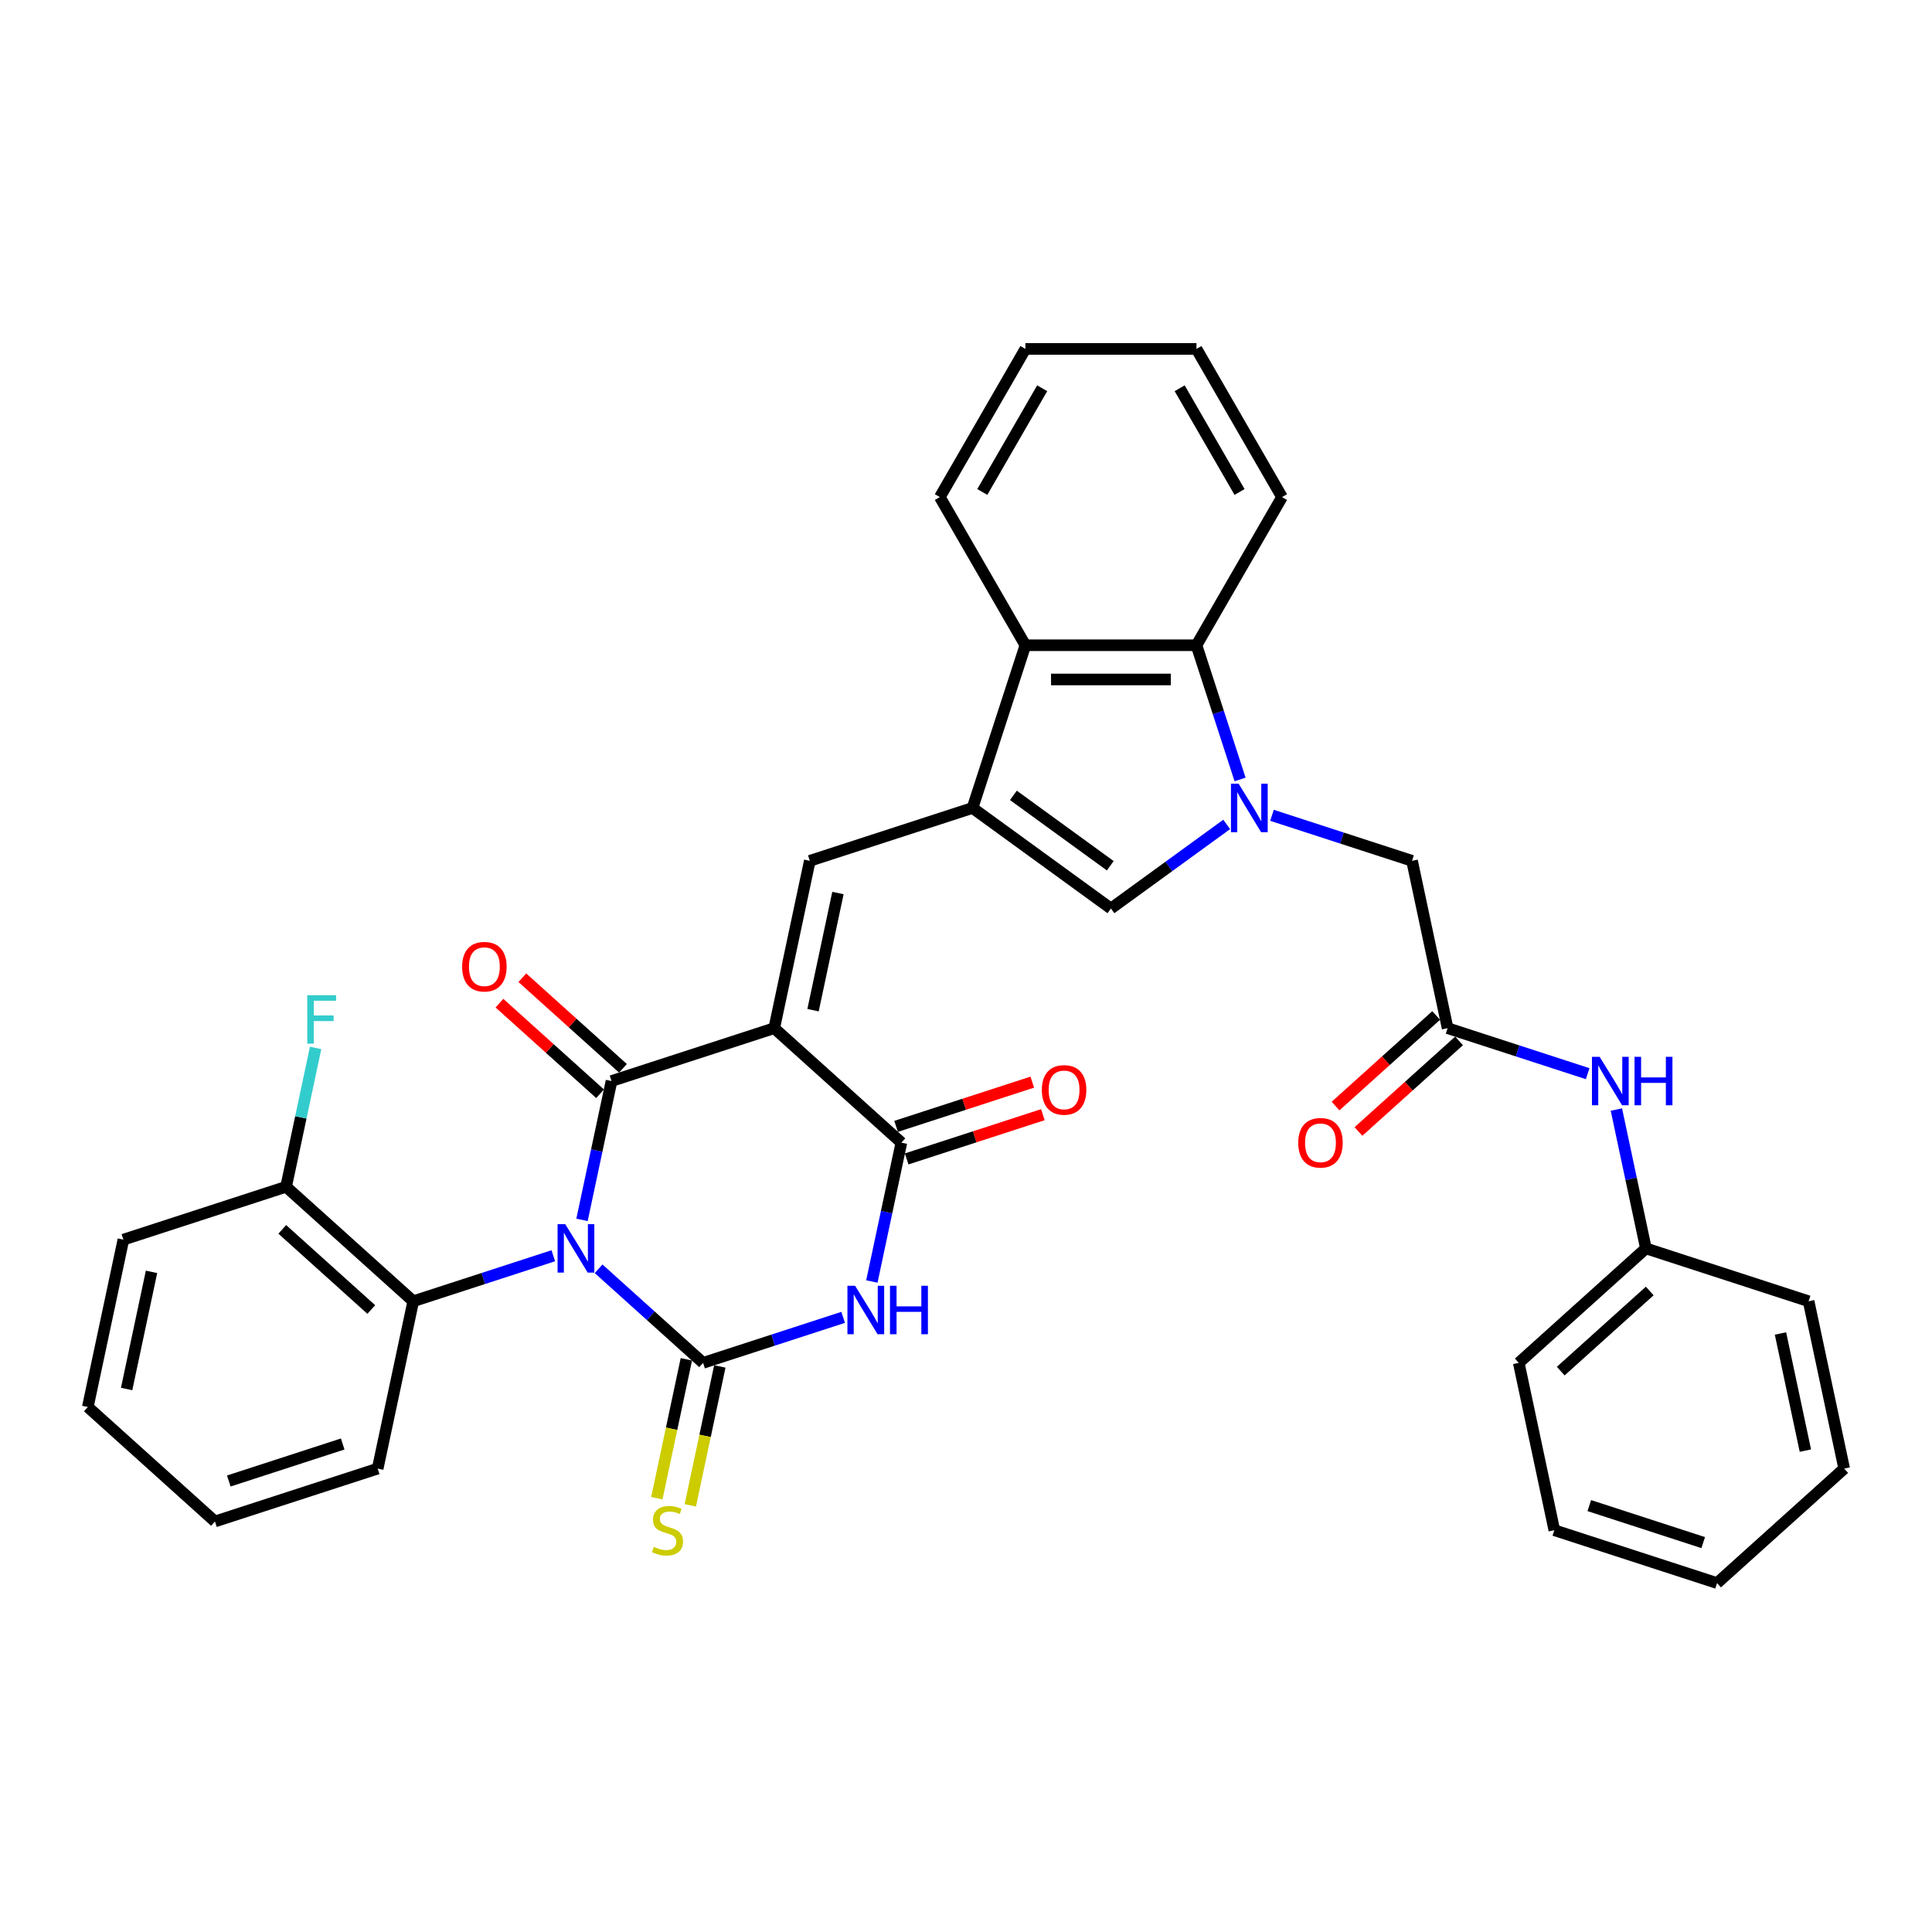 <?xml version='1.0' encoding='iso-8859-1'?>
<svg version='1.1' baseProfile='full'
              xmlns='http://www.w3.org/2000/svg'
                      xmlns:rdkit='http://www.rdkit.org/xml'
                      xmlns:xlink='http://www.w3.org/1999/xlink'
                  xml:space='preserve'
width='1000px' height='1000px' viewBox='0 0 1000 1000'>
<!-- END OF HEADER -->
<rect style='opacity:1.0;fill:#FFFFFF;stroke:none' width='1000' height='1000' x='0' y='0'> </rect>
<path class='bond-1' d='M 309.836,656.72 L 336.878,681.068' style='fill:none;fill-rule:evenodd;stroke:#0000FF;stroke-width:6px;stroke-linecap:butt;stroke-linejoin:miter;stroke-opacity:1' />
<path class='bond-1' d='M 336.878,681.068 L 363.92,705.417' style='fill:none;fill-rule:evenodd;stroke:#000000;stroke-width:6px;stroke-linecap:butt;stroke-linejoin:miter;stroke-opacity:1' />
<path class='bond-2' d='M 301.248,631.41 L 308.885,595.478' style='fill:none;fill-rule:evenodd;stroke:#0000FF;stroke-width:6px;stroke-linecap:butt;stroke-linejoin:miter;stroke-opacity:1' />
<path class='bond-2' d='M 308.885,595.478 L 316.523,559.545' style='fill:none;fill-rule:evenodd;stroke:#000000;stroke-width:6px;stroke-linecap:butt;stroke-linejoin:miter;stroke-opacity:1' />
<path class='bond-10' d='M 286.387,649.973 L 250.14,661.75' style='fill:none;fill-rule:evenodd;stroke:#0000FF;stroke-width:6px;stroke-linecap:butt;stroke-linejoin:miter;stroke-opacity:1' />
<path class='bond-10' d='M 250.14,661.75 L 213.893,673.528' style='fill:none;fill-rule:evenodd;stroke:#000000;stroke-width:6px;stroke-linecap:butt;stroke-linejoin:miter;stroke-opacity:1' />
<path class='bond-0' d='M 400.742,532.181 L 316.523,559.545' style='fill:none;fill-rule:evenodd;stroke:#000000;stroke-width:6px;stroke-linecap:butt;stroke-linejoin:miter;stroke-opacity:1' />
<path class='bond-4' d='M 400.742,532.181 L 466.55,591.434' style='fill:none;fill-rule:evenodd;stroke:#000000;stroke-width:6px;stroke-linecap:butt;stroke-linejoin:miter;stroke-opacity:1' />
<path class='bond-7' d='M 400.742,532.181 L 419.153,445.563' style='fill:none;fill-rule:evenodd;stroke:#000000;stroke-width:6px;stroke-linecap:butt;stroke-linejoin:miter;stroke-opacity:1' />
<path class='bond-7' d='M 420.827,522.87 L 433.715,462.238' style='fill:none;fill-rule:evenodd;stroke:#000000;stroke-width:6px;stroke-linecap:butt;stroke-linejoin:miter;stroke-opacity:1' />
<path class='bond-3' d='M 363.92,705.417 L 400.167,693.639' style='fill:none;fill-rule:evenodd;stroke:#000000;stroke-width:6px;stroke-linecap:butt;stroke-linejoin:miter;stroke-opacity:1' />
<path class='bond-3' d='M 400.167,693.639 L 436.414,681.862' style='fill:none;fill-rule:evenodd;stroke:#0000FF;stroke-width:6px;stroke-linecap:butt;stroke-linejoin:miter;stroke-opacity:1' />
<path class='bond-14' d='M 355.258,703.576 L 347.616,739.526' style='fill:none;fill-rule:evenodd;stroke:#000000;stroke-width:6px;stroke-linecap:butt;stroke-linejoin:miter;stroke-opacity:1' />
<path class='bond-14' d='M 347.616,739.526 L 339.975,775.476' style='fill:none;fill-rule:evenodd;stroke:#CCCC00;stroke-width:6px;stroke-linecap:butt;stroke-linejoin:miter;stroke-opacity:1' />
<path class='bond-14' d='M 372.581,707.258 L 364.94,743.208' style='fill:none;fill-rule:evenodd;stroke:#000000;stroke-width:6px;stroke-linecap:butt;stroke-linejoin:miter;stroke-opacity:1' />
<path class='bond-14' d='M 364.94,743.208 L 357.299,779.159' style='fill:none;fill-rule:evenodd;stroke:#CCCC00;stroke-width:6px;stroke-linecap:butt;stroke-linejoin:miter;stroke-opacity:1' />
<path class='bond-15' d='M 322.448,552.964 L 296.407,529.517' style='fill:none;fill-rule:evenodd;stroke:#000000;stroke-width:6px;stroke-linecap:butt;stroke-linejoin:miter;stroke-opacity:1' />
<path class='bond-15' d='M 296.407,529.517 L 270.366,506.069' style='fill:none;fill-rule:evenodd;stroke:#FF0000;stroke-width:6px;stroke-linecap:butt;stroke-linejoin:miter;stroke-opacity:1' />
<path class='bond-15' d='M 310.598,566.126 L 284.557,542.679' style='fill:none;fill-rule:evenodd;stroke:#000000;stroke-width:6px;stroke-linecap:butt;stroke-linejoin:miter;stroke-opacity:1' />
<path class='bond-15' d='M 284.557,542.679 L 258.516,519.231' style='fill:none;fill-rule:evenodd;stroke:#FF0000;stroke-width:6px;stroke-linecap:butt;stroke-linejoin:miter;stroke-opacity:1' />
<path class='bond-35' d='M 451.275,663.3 L 458.912,627.367' style='fill:none;fill-rule:evenodd;stroke:#0000FF;stroke-width:6px;stroke-linecap:butt;stroke-linejoin:miter;stroke-opacity:1' />
<path class='bond-35' d='M 458.912,627.367 L 466.55,591.434' style='fill:none;fill-rule:evenodd;stroke:#000000;stroke-width:6px;stroke-linecap:butt;stroke-linejoin:miter;stroke-opacity:1' />
<path class='bond-17' d='M 469.286,599.856 L 504.533,588.404' style='fill:none;fill-rule:evenodd;stroke:#000000;stroke-width:6px;stroke-linecap:butt;stroke-linejoin:miter;stroke-opacity:1' />
<path class='bond-17' d='M 504.533,588.404 L 539.78,576.952' style='fill:none;fill-rule:evenodd;stroke:#FF0000;stroke-width:6px;stroke-linecap:butt;stroke-linejoin:miter;stroke-opacity:1' />
<path class='bond-17' d='M 463.814,583.012 L 499.06,571.56' style='fill:none;fill-rule:evenodd;stroke:#000000;stroke-width:6px;stroke-linecap:butt;stroke-linejoin:miter;stroke-opacity:1' />
<path class='bond-17' d='M 499.06,571.56 L 534.307,560.108' style='fill:none;fill-rule:evenodd;stroke:#FF0000;stroke-width:6px;stroke-linecap:butt;stroke-linejoin:miter;stroke-opacity:1' />
<path class='bond-5' d='M 634.93,426.717 L 604.972,448.483' style='fill:none;fill-rule:evenodd;stroke:#0000FF;stroke-width:6px;stroke-linecap:butt;stroke-linejoin:miter;stroke-opacity:1' />
<path class='bond-5' d='M 604.972,448.483 L 575.013,470.248' style='fill:none;fill-rule:evenodd;stroke:#000000;stroke-width:6px;stroke-linecap:butt;stroke-linejoin:miter;stroke-opacity:1' />
<path class='bond-13' d='M 658.379,422.008 L 694.626,433.785' style='fill:none;fill-rule:evenodd;stroke:#0000FF;stroke-width:6px;stroke-linecap:butt;stroke-linejoin:miter;stroke-opacity:1' />
<path class='bond-13' d='M 694.626,433.785 L 730.874,445.563' style='fill:none;fill-rule:evenodd;stroke:#000000;stroke-width:6px;stroke-linecap:butt;stroke-linejoin:miter;stroke-opacity:1' />
<path class='bond-37' d='M 641.861,403.445 L 630.576,368.712' style='fill:none;fill-rule:evenodd;stroke:#0000FF;stroke-width:6px;stroke-linecap:butt;stroke-linejoin:miter;stroke-opacity:1' />
<path class='bond-37' d='M 630.576,368.712 L 619.29,333.979' style='fill:none;fill-rule:evenodd;stroke:#000000;stroke-width:6px;stroke-linecap:butt;stroke-linejoin:miter;stroke-opacity:1' />
<path class='bond-6' d='M 503.372,418.198 L 419.153,445.563' style='fill:none;fill-rule:evenodd;stroke:#000000;stroke-width:6px;stroke-linecap:butt;stroke-linejoin:miter;stroke-opacity:1' />
<path class='bond-8' d='M 503.372,418.198 L 575.013,470.248' style='fill:none;fill-rule:evenodd;stroke:#000000;stroke-width:6px;stroke-linecap:butt;stroke-linejoin:miter;stroke-opacity:1' />
<path class='bond-8' d='M 524.529,411.678 L 574.677,448.113' style='fill:none;fill-rule:evenodd;stroke:#000000;stroke-width:6px;stroke-linecap:butt;stroke-linejoin:miter;stroke-opacity:1' />
<path class='bond-11' d='M 503.372,418.198 L 530.737,333.979' style='fill:none;fill-rule:evenodd;stroke:#000000;stroke-width:6px;stroke-linecap:butt;stroke-linejoin:miter;stroke-opacity:1' />
<path class='bond-9' d='M 619.29,333.979 L 530.737,333.979' style='fill:none;fill-rule:evenodd;stroke:#000000;stroke-width:6px;stroke-linecap:butt;stroke-linejoin:miter;stroke-opacity:1' />
<path class='bond-9' d='M 606.007,351.69 L 544.02,351.69' style='fill:none;fill-rule:evenodd;stroke:#000000;stroke-width:6px;stroke-linecap:butt;stroke-linejoin:miter;stroke-opacity:1' />
<path class='bond-22' d='M 619.29,333.979 L 663.567,257.29' style='fill:none;fill-rule:evenodd;stroke:#000000;stroke-width:6px;stroke-linecap:butt;stroke-linejoin:miter;stroke-opacity:1' />
<path class='bond-18' d='M 213.893,673.528 L 148.085,614.274' style='fill:none;fill-rule:evenodd;stroke:#000000;stroke-width:6px;stroke-linecap:butt;stroke-linejoin:miter;stroke-opacity:1' />
<path class='bond-18' d='M 192.171,677.801 L 146.105,636.324' style='fill:none;fill-rule:evenodd;stroke:#000000;stroke-width:6px;stroke-linecap:butt;stroke-linejoin:miter;stroke-opacity:1' />
<path class='bond-24' d='M 213.893,673.528 L 195.481,760.146' style='fill:none;fill-rule:evenodd;stroke:#000000;stroke-width:6px;stroke-linecap:butt;stroke-linejoin:miter;stroke-opacity:1' />
<path class='bond-23' d='M 530.737,333.979 L 486.46,257.29' style='fill:none;fill-rule:evenodd;stroke:#000000;stroke-width:6px;stroke-linecap:butt;stroke-linejoin:miter;stroke-opacity:1' />
<path class='bond-12' d='M 749.285,532.181 L 730.874,445.563' style='fill:none;fill-rule:evenodd;stroke:#000000;stroke-width:6px;stroke-linecap:butt;stroke-linejoin:miter;stroke-opacity:1' />
<path class='bond-16' d='M 749.285,532.181 L 785.532,543.958' style='fill:none;fill-rule:evenodd;stroke:#000000;stroke-width:6px;stroke-linecap:butt;stroke-linejoin:miter;stroke-opacity:1' />
<path class='bond-16' d='M 785.532,543.958 L 821.779,555.736' style='fill:none;fill-rule:evenodd;stroke:#0000FF;stroke-width:6px;stroke-linecap:butt;stroke-linejoin:miter;stroke-opacity:1' />
<path class='bond-19' d='M 743.359,525.6 L 717.318,549.047' style='fill:none;fill-rule:evenodd;stroke:#000000;stroke-width:6px;stroke-linecap:butt;stroke-linejoin:miter;stroke-opacity:1' />
<path class='bond-19' d='M 717.318,549.047 L 691.277,572.495' style='fill:none;fill-rule:evenodd;stroke:#FF0000;stroke-width:6px;stroke-linecap:butt;stroke-linejoin:miter;stroke-opacity:1' />
<path class='bond-19' d='M 755.21,538.762 L 729.169,562.209' style='fill:none;fill-rule:evenodd;stroke:#000000;stroke-width:6px;stroke-linecap:butt;stroke-linejoin:miter;stroke-opacity:1' />
<path class='bond-19' d='M 729.169,562.209 L 703.128,585.656' style='fill:none;fill-rule:evenodd;stroke:#FF0000;stroke-width:6px;stroke-linecap:butt;stroke-linejoin:miter;stroke-opacity:1' />
<path class='bond-21' d='M 836.64,574.298 L 844.277,610.231' style='fill:none;fill-rule:evenodd;stroke:#0000FF;stroke-width:6px;stroke-linecap:butt;stroke-linejoin:miter;stroke-opacity:1' />
<path class='bond-21' d='M 844.277,610.231 L 851.915,646.163' style='fill:none;fill-rule:evenodd;stroke:#000000;stroke-width:6px;stroke-linecap:butt;stroke-linejoin:miter;stroke-opacity:1' />
<path class='bond-20' d='M 148.085,614.274 L 155.723,578.342' style='fill:none;fill-rule:evenodd;stroke:#000000;stroke-width:6px;stroke-linecap:butt;stroke-linejoin:miter;stroke-opacity:1' />
<path class='bond-20' d='M 155.723,578.342 L 163.36,542.409' style='fill:none;fill-rule:evenodd;stroke:#33CCCC;stroke-width:6px;stroke-linecap:butt;stroke-linejoin:miter;stroke-opacity:1' />
<path class='bond-25' d='M 148.085,614.274 L 63.866,641.639' style='fill:none;fill-rule:evenodd;stroke:#000000;stroke-width:6px;stroke-linecap:butt;stroke-linejoin:miter;stroke-opacity:1' />
<path class='bond-26' d='M 851.915,646.163 L 786.107,705.417' style='fill:none;fill-rule:evenodd;stroke:#000000;stroke-width:6px;stroke-linecap:butt;stroke-linejoin:miter;stroke-opacity:1' />
<path class='bond-26' d='M 853.895,668.213 L 807.829,709.69' style='fill:none;fill-rule:evenodd;stroke:#000000;stroke-width:6px;stroke-linecap:butt;stroke-linejoin:miter;stroke-opacity:1' />
<path class='bond-27' d='M 851.915,646.163 L 936.134,673.528' style='fill:none;fill-rule:evenodd;stroke:#000000;stroke-width:6px;stroke-linecap:butt;stroke-linejoin:miter;stroke-opacity:1' />
<path class='bond-38' d='M 663.567,257.29 L 619.29,180.601' style='fill:none;fill-rule:evenodd;stroke:#000000;stroke-width:6px;stroke-linecap:butt;stroke-linejoin:miter;stroke-opacity:1' />
<path class='bond-38' d='M 641.587,254.642 L 610.594,200.959' style='fill:none;fill-rule:evenodd;stroke:#000000;stroke-width:6px;stroke-linecap:butt;stroke-linejoin:miter;stroke-opacity:1' />
<path class='bond-29' d='M 486.46,257.29 L 530.737,180.601' style='fill:none;fill-rule:evenodd;stroke:#000000;stroke-width:6px;stroke-linecap:butt;stroke-linejoin:miter;stroke-opacity:1' />
<path class='bond-29' d='M 508.44,254.642 L 539.433,200.959' style='fill:none;fill-rule:evenodd;stroke:#000000;stroke-width:6px;stroke-linecap:butt;stroke-linejoin:miter;stroke-opacity:1' />
<path class='bond-30' d='M 195.481,760.146 L 111.262,787.51' style='fill:none;fill-rule:evenodd;stroke:#000000;stroke-width:6px;stroke-linecap:butt;stroke-linejoin:miter;stroke-opacity:1' />
<path class='bond-30' d='M 177.376,747.407 L 118.422,766.562' style='fill:none;fill-rule:evenodd;stroke:#000000;stroke-width:6px;stroke-linecap:butt;stroke-linejoin:miter;stroke-opacity:1' />
<path class='bond-36' d='M 63.866,641.639 L 45.455,728.257' style='fill:none;fill-rule:evenodd;stroke:#000000;stroke-width:6px;stroke-linecap:butt;stroke-linejoin:miter;stroke-opacity:1' />
<path class='bond-36' d='M 78.428,658.313 L 65.54,718.946' style='fill:none;fill-rule:evenodd;stroke:#000000;stroke-width:6px;stroke-linecap:butt;stroke-linejoin:miter;stroke-opacity:1' />
<path class='bond-32' d='M 786.107,705.417 L 804.519,792.035' style='fill:none;fill-rule:evenodd;stroke:#000000;stroke-width:6px;stroke-linecap:butt;stroke-linejoin:miter;stroke-opacity:1' />
<path class='bond-33' d='M 936.134,673.528 L 954.545,760.146' style='fill:none;fill-rule:evenodd;stroke:#000000;stroke-width:6px;stroke-linecap:butt;stroke-linejoin:miter;stroke-opacity:1' />
<path class='bond-33' d='M 921.572,690.203 L 934.46,750.835' style='fill:none;fill-rule:evenodd;stroke:#000000;stroke-width:6px;stroke-linecap:butt;stroke-linejoin:miter;stroke-opacity:1' />
<path class='bond-28' d='M 619.29,180.601 L 530.737,180.601' style='fill:none;fill-rule:evenodd;stroke:#000000;stroke-width:6px;stroke-linecap:butt;stroke-linejoin:miter;stroke-opacity:1' />
<path class='bond-31' d='M 111.262,787.51 L 45.455,728.257' style='fill:none;fill-rule:evenodd;stroke:#000000;stroke-width:6px;stroke-linecap:butt;stroke-linejoin:miter;stroke-opacity:1' />
<path class='bond-39' d='M 804.519,792.035 L 888.738,819.399' style='fill:none;fill-rule:evenodd;stroke:#000000;stroke-width:6px;stroke-linecap:butt;stroke-linejoin:miter;stroke-opacity:1' />
<path class='bond-39' d='M 822.624,779.296 L 881.578,798.451' style='fill:none;fill-rule:evenodd;stroke:#000000;stroke-width:6px;stroke-linecap:butt;stroke-linejoin:miter;stroke-opacity:1' />
<path class='bond-34' d='M 954.545,760.146 L 888.738,819.399' style='fill:none;fill-rule:evenodd;stroke:#000000;stroke-width:6px;stroke-linecap:butt;stroke-linejoin:miter;stroke-opacity:1' />
<path  class='atom-0' d='M 292.568 633.624
L 300.786 646.907
Q 301.601 648.218, 302.911 650.591
Q 304.222 652.964, 304.293 653.106
L 304.293 633.624
L 307.622 633.624
L 307.622 658.702
L 304.187 658.702
L 295.367 644.18
Q 294.339 642.479, 293.241 640.531
Q 292.179 638.583, 291.86 637.981
L 291.86 658.702
L 288.601 658.702
L 288.601 633.624
L 292.568 633.624
' fill='#0000FF'/>
<path  class='atom-4' d='M 442.595 665.513
L 450.813 678.796
Q 451.628 680.107, 452.938 682.48
Q 454.249 684.853, 454.32 684.995
L 454.32 665.513
L 457.649 665.513
L 457.649 690.592
L 454.213 690.592
L 445.394 676.069
Q 444.366 674.369, 443.268 672.421
Q 442.206 670.472, 441.887 669.87
L 441.887 690.592
L 438.628 690.592
L 438.628 665.513
L 442.595 665.513
' fill='#0000FF'/>
<path  class='atom-4' d='M 460.66 665.513
L 464.061 665.513
L 464.061 676.175
L 476.883 676.175
L 476.883 665.513
L 480.284 665.513
L 480.284 690.592
L 476.883 690.592
L 476.883 679.009
L 464.061 679.009
L 464.061 690.592
L 460.66 690.592
L 460.66 665.513
' fill='#0000FF'/>
<path  class='atom-6' d='M 641.111 405.659
L 649.329 418.942
Q 650.143 420.253, 651.454 422.626
Q 652.765 424.999, 652.836 425.141
L 652.836 405.659
L 656.165 405.659
L 656.165 430.737
L 652.729 430.737
L 643.909 416.215
Q 642.882 414.514, 641.784 412.566
Q 640.721 410.618, 640.403 410.016
L 640.403 430.737
L 637.144 430.737
L 637.144 405.659
L 641.111 405.659
' fill='#0000FF'/>
<path  class='atom-15' d='M 338.424 800.642
Q 338.707 800.749, 339.876 801.245
Q 341.045 801.74, 342.32 802.059
Q 343.631 802.343, 344.906 802.343
Q 347.279 802.343, 348.661 801.209
Q 350.042 800.04, 350.042 798.021
Q 350.042 796.64, 349.334 795.79
Q 348.661 794.94, 347.598 794.479
Q 346.536 794.019, 344.765 793.487
Q 342.533 792.814, 341.187 792.177
Q 339.876 791.539, 338.92 790.193
Q 337.999 788.847, 337.999 786.58
Q 337.999 783.428, 340.124 781.479
Q 342.285 779.531, 346.536 779.531
Q 349.44 779.531, 352.734 780.913
L 351.92 783.64
Q 348.909 782.4, 346.642 782.4
Q 344.198 782.4, 342.852 783.428
Q 341.506 784.419, 341.541 786.155
Q 341.541 787.501, 342.214 788.316
Q 342.923 789.13, 343.914 789.591
Q 344.942 790.051, 346.642 790.583
Q 348.909 791.291, 350.255 792
Q 351.601 792.708, 352.557 794.16
Q 353.549 795.577, 353.549 798.021
Q 353.549 801.492, 351.211 803.37
Q 348.909 805.212, 345.048 805.212
Q 342.816 805.212, 341.116 804.716
Q 339.451 804.255, 337.468 803.441
L 338.424 800.642
' fill='#CCCC00'/>
<path  class='atom-16' d='M 239.203 500.362
Q 239.203 494.341, 242.179 490.976
Q 245.154 487.611, 250.715 487.611
Q 256.276 487.611, 259.252 490.976
Q 262.227 494.341, 262.227 500.362
Q 262.227 506.455, 259.216 509.926
Q 256.205 513.362, 250.715 513.362
Q 245.189 513.362, 242.179 509.926
Q 239.203 506.49, 239.203 500.362
M 250.715 510.528
Q 254.541 510.528, 256.595 507.978
Q 258.685 505.392, 258.685 500.362
Q 258.685 495.439, 256.595 492.959
Q 254.541 490.444, 250.715 490.444
Q 246.89 490.444, 244.8 492.924
Q 242.745 495.403, 242.745 500.362
Q 242.745 505.428, 244.8 507.978
Q 246.89 510.528, 250.715 510.528
' fill='#FF0000'/>
<path  class='atom-17' d='M 827.96 547.006
L 836.178 560.289
Q 836.993 561.6, 838.303 563.973
Q 839.614 566.346, 839.685 566.488
L 839.685 547.006
L 843.015 547.006
L 843.015 572.084
L 839.579 572.084
L 830.759 557.562
Q 829.732 555.861, 828.633 553.913
Q 827.571 551.965, 827.252 551.363
L 827.252 572.084
L 823.993 572.084
L 823.993 547.006
L 827.96 547.006
' fill='#0000FF'/>
<path  class='atom-17' d='M 846.025 547.006
L 849.426 547.006
L 849.426 557.668
L 862.248 557.668
L 862.248 547.006
L 865.649 547.006
L 865.649 572.084
L 862.248 572.084
L 862.248 560.502
L 849.426 560.502
L 849.426 572.084
L 846.025 572.084
L 846.025 547.006
' fill='#0000FF'/>
<path  class='atom-18' d='M 539.257 564.141
Q 539.257 558.119, 542.233 554.754
Q 545.208 551.389, 550.769 551.389
Q 556.33 551.389, 559.306 554.754
Q 562.281 558.119, 562.281 564.141
Q 562.281 570.233, 559.27 573.705
Q 556.259 577.14, 550.769 577.14
Q 545.243 577.14, 542.233 573.705
Q 539.257 570.269, 539.257 564.141
M 550.769 574.307
Q 554.595 574.307, 556.649 571.756
Q 558.739 569.171, 558.739 564.141
Q 558.739 559.217, 556.649 556.738
Q 554.595 554.223, 550.769 554.223
Q 546.944 554.223, 544.854 556.702
Q 542.799 559.182, 542.799 564.141
Q 542.799 569.206, 544.854 571.756
Q 546.944 574.307, 550.769 574.307
' fill='#FF0000'/>
<path  class='atom-20' d='M 671.965 591.505
Q 671.965 585.484, 674.94 582.119
Q 677.916 578.754, 683.477 578.754
Q 689.038 578.754, 692.013 582.119
Q 694.989 585.484, 694.989 591.505
Q 694.989 597.598, 691.978 601.069
Q 688.967 604.505, 683.477 604.505
Q 677.951 604.505, 674.94 601.069
Q 671.965 597.633, 671.965 591.505
M 683.477 601.671
Q 687.302 601.671, 689.357 599.121
Q 691.447 596.535, 691.447 591.505
Q 691.447 586.582, 689.357 584.102
Q 687.302 581.587, 683.477 581.587
Q 679.651 581.587, 677.562 584.067
Q 675.507 586.546, 675.507 591.505
Q 675.507 596.57, 677.562 599.121
Q 679.651 601.671, 683.477 601.671
' fill='#FF0000'/>
<path  class='atom-21' d='M 159.04 515.117
L 173.952 515.117
L 173.952 517.986
L 162.405 517.986
L 162.405 525.602
L 172.677 525.602
L 172.677 528.506
L 162.405 528.506
L 162.405 540.195
L 159.04 540.195
L 159.04 515.117
' fill='#33CCCC'/>
</svg>
